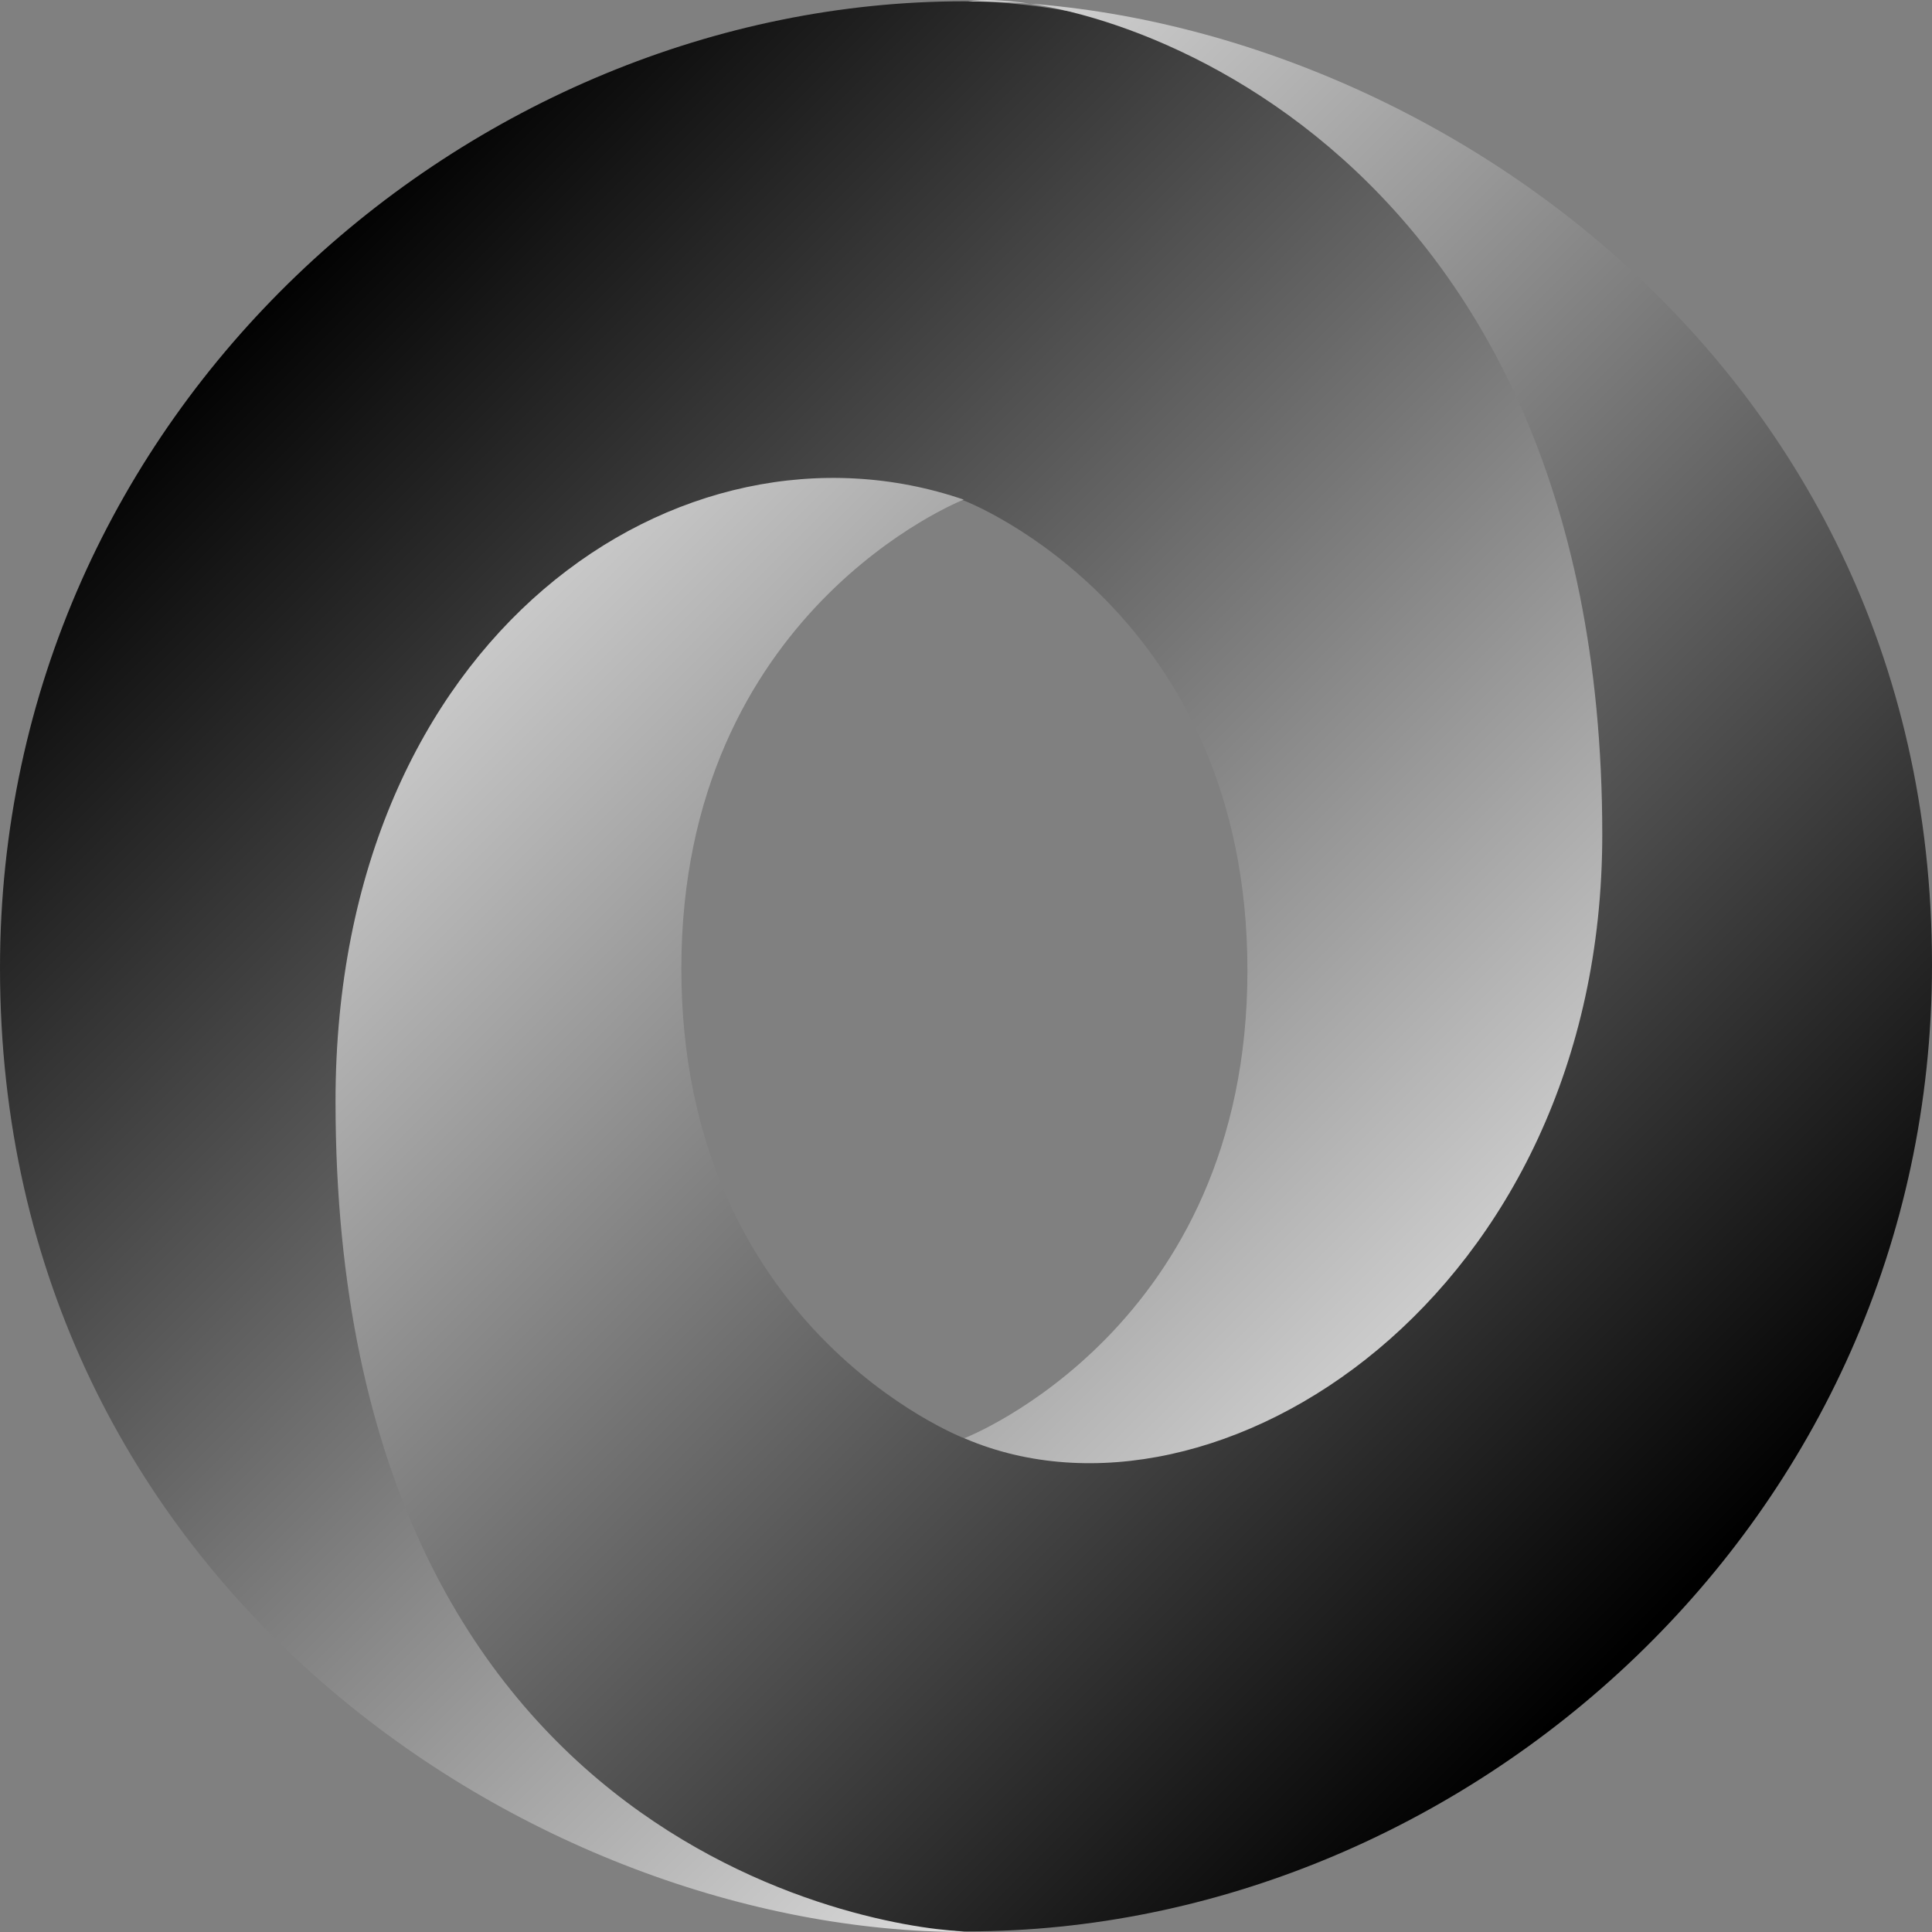 <?xml version="1.0" encoding="UTF-8"?>
<svg id="Layer_2" data-name="Layer 2" xmlns="http://www.w3.org/2000/svg" width="30" height="30" xmlns:xlink="http://www.w3.org/1999/xlink" viewBox="0 0 30 30">
  <rect x="0" y="0" width="30" height="30" fill="#808080" stroke="none"/>
  <defs>
    <style>
      .cls-1 {
        fill: url(#linear-gradient-2);
      }

      .cls-1, .cls-2 {
        fill-rule: evenodd;
      }

      .cls-2 {
        fill: url(#linear-gradient);
      }
    </style>
    <linearGradient id="linear-gradient" x1="-685.55" y1="-364.1" x2="-664.39" y2="-385.26" gradientTransform="translate(688.92 -358.92) scale(1 -1)" gradientUnits="userSpaceOnUse">
      <stop offset="0" stop-color="#000"/>
      <stop offset="1" stop-color="#fff"/>
    </linearGradient>
    <linearGradient id="linear-gradient-2" x1="-663.44" y1="-384.3" x2="-684.59" y2="-363.14" xlink:href="#linear-gradient"/>
  </defs>
  <g id="Layer_1-2" data-name="Layer 1">
    <g>
      <path class="cls-2" d="M14.97,22.33c6.64,9.05,13.13-2.53,13.12-9.49C28.09,4.62,19.75.02,14.97.02,7.3.02,0,6.36,0,15.03c0,9.64,8.37,14.97,14.97,14.97-1.49-.22-6.47-1.28-6.54-12.74-.04-7.75,2.53-10.85,6.53-9.49.09.03,4.41,1.74,4.41,7.3s-4.39,7.26-4.39,7.26Z"/>
      <path class="cls-1" d="M14.97,7.76c-4.39-1.51-9.76,2.1-9.76,9.34,0,11.82,8.76,12.89,9.82,12.89,7.67,0,14.97-6.34,14.97-15.01C30,5.36,21.63.02,15.03.02c1.83-.25,9.85,1.98,9.85,12.94,0,7.15-5.99,11.04-9.89,9.38-.09-.03-4.41-1.74-4.41-7.3s4.38-7.28,4.38-7.28h0Z"/>
    </g>
  </g>
</svg>
